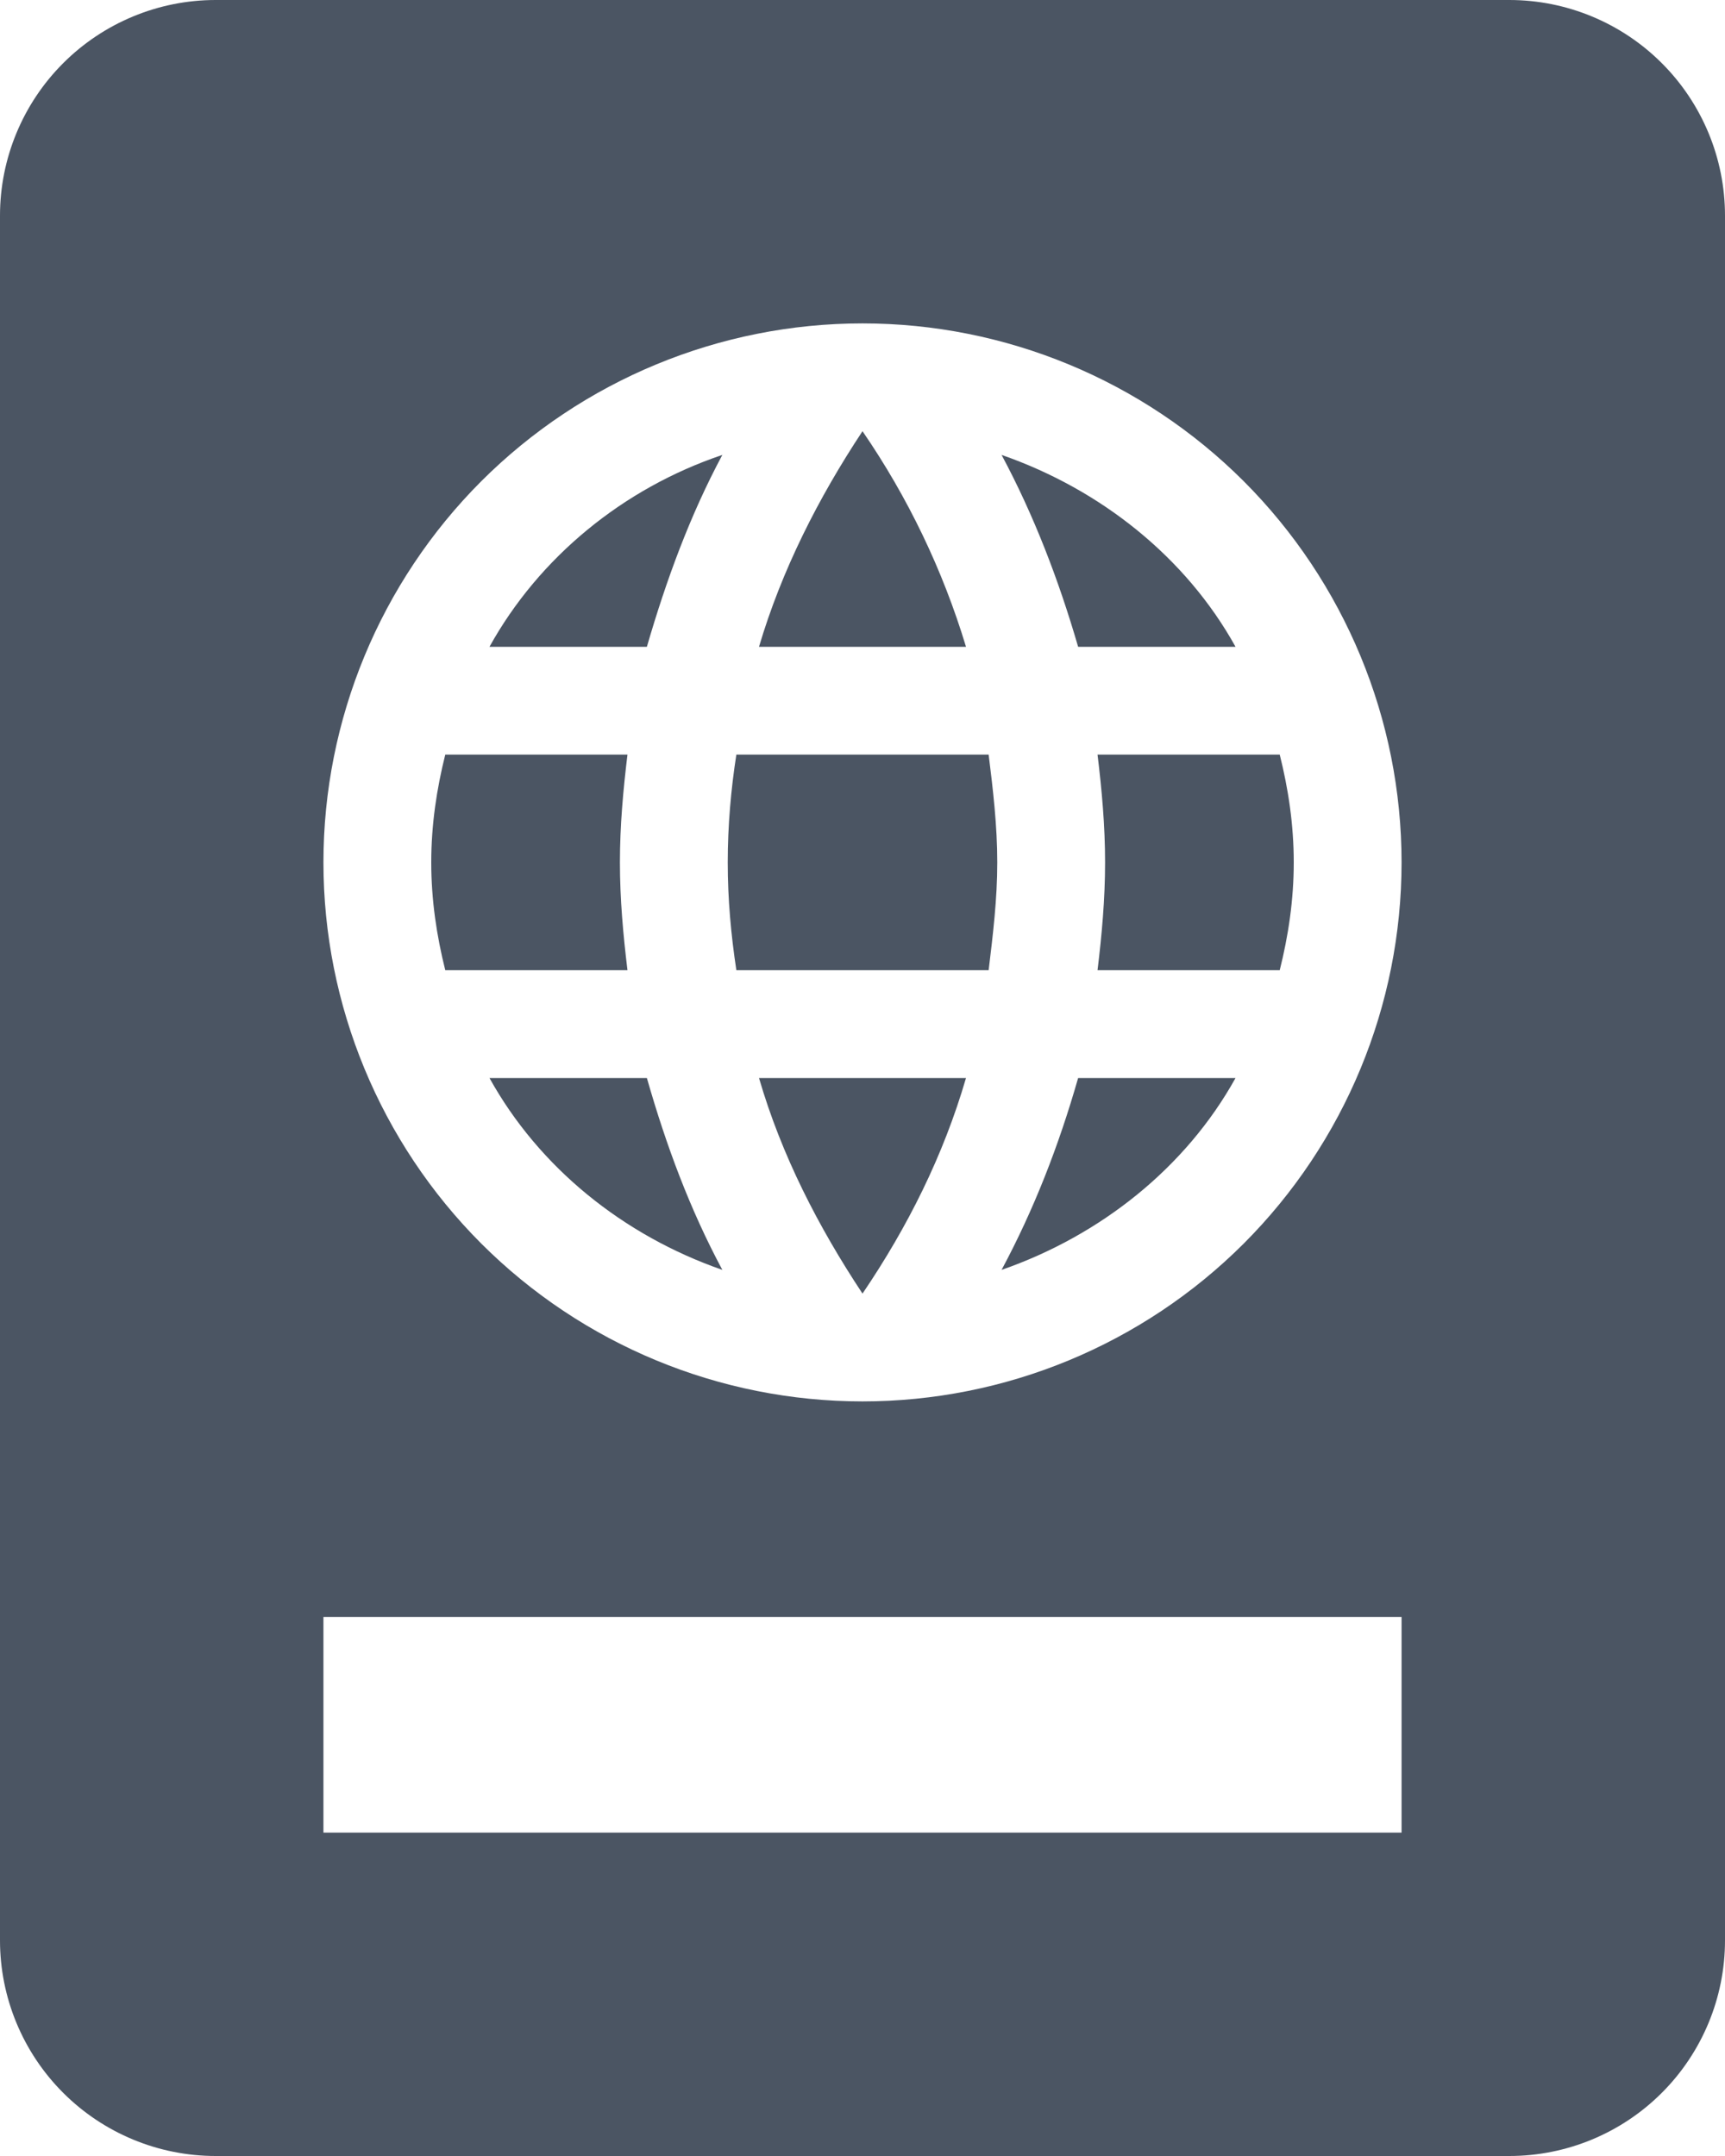 <svg width="16" height="20" viewBox="0 0 16 20" fill="none" xmlns="http://www.w3.org/2000/svg">
<path d="M2 0C1.47 0 0.961 0.211 0.586 0.586C0.211 0.961 0 1.47 0 2V18C0 18.53 0.211 19.039 0.586 19.414C0.961 19.789 1.47 20 2 20H14C14.53 20 15.039 19.789 15.414 19.414C15.789 19.039 16 18.53 16 18V2C16 1.47 15.789 0.961 15.414 0.586C15.039 0.211 14.53 0 14 0H2ZM8 3C9.326 3 10.598 3.527 11.536 4.464C12.473 5.402 13 6.674 13 8C13 9.326 12.473 10.598 11.536 11.536C10.598 12.473 9.326 13 8 13C6.674 13 5.402 12.473 4.464 11.536C3.527 10.598 3 9.326 3 8C3 6.674 3.527 5.402 4.464 4.464C5.402 3.527 6.674 3 8 3ZM8 4C7.59 4.62 7.25 5.29 7.04 6H8.96C8.745 5.288 8.421 4.613 8 4ZM6.7 4.22C5.78 4.53 5 5.17 4.54 6H6C6.18 5.38 6.4 4.78 6.7 4.22ZM9.29 4.22C9.59 4.78 9.82 5.38 10 6H11.46C11 5.17 10.21 4.54 9.29 4.22ZM4.13 7C4.05 7.32 4 7.65 4 8C4 8.35 4.05 8.68 4.13 9H5.82C5.78 8.67 5.75 8.34 5.75 8C5.75 7.66 5.78 7.33 5.82 7H4.13ZM6.83 7C6.78 7.32 6.75 7.66 6.75 8C6.75 8.34 6.78 8.67 6.83 9H9.17C9.21 8.67 9.25 8.34 9.25 8C9.25 7.66 9.21 7.32 9.17 7H6.83ZM10.18 7C10.22 7.33 10.25 7.66 10.25 8C10.25 8.34 10.22 8.67 10.18 9H11.87C11.95 8.68 12 8.35 12 8C12 7.65 11.95 7.32 11.87 7H10.18ZM4.54 10C5 10.83 5.78 11.46 6.7 11.78C6.4 11.22 6.18 10.63 6 10H4.54ZM7.04 10C7.25 10.72 7.59 11.38 8 12C8.42 11.38 8.75 10.72 8.96 10H7.04ZM10 10C9.82 10.63 9.59 11.22 9.29 11.78C10.21 11.46 11 10.83 11.46 10H10ZM3 15H13V17H3V15Z" fill="#4B5563"/>
</svg>
